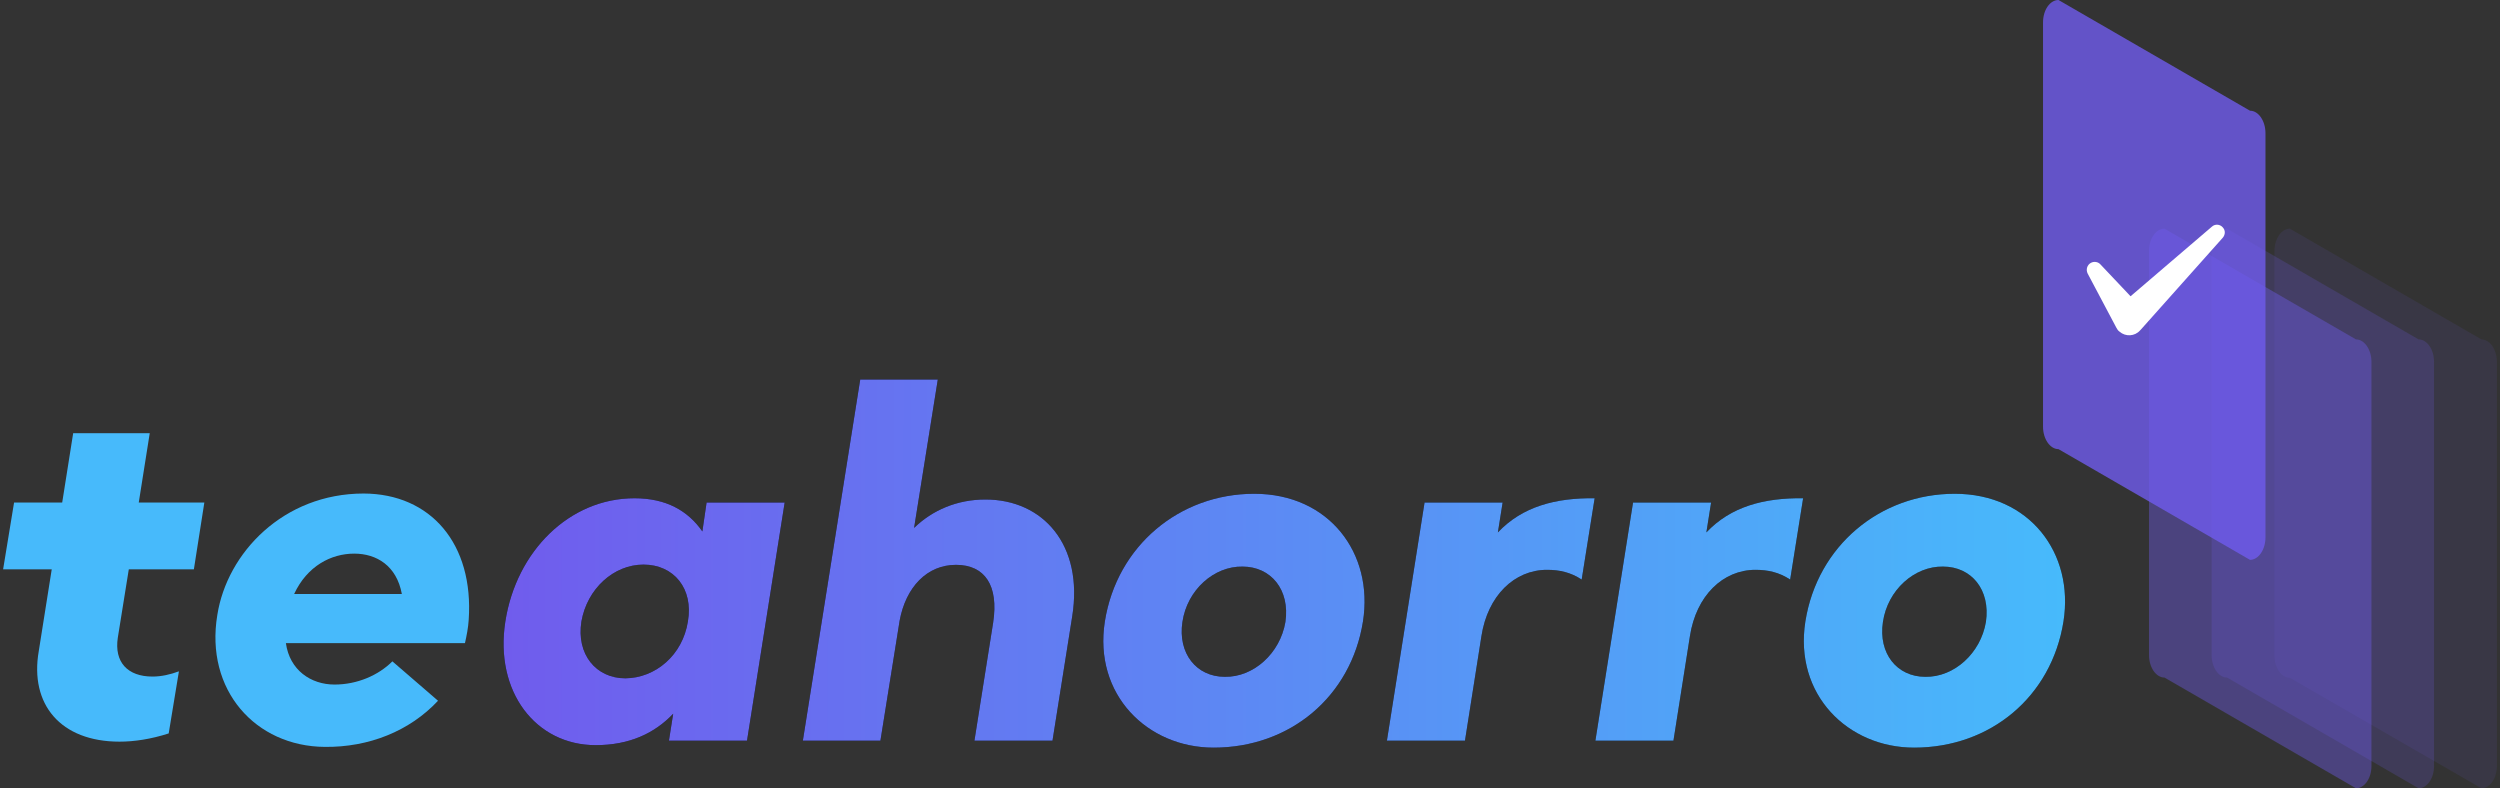 <svg width="222" height="70" viewBox="0 0 222 70" fill="none" xmlns="http://www.w3.org/2000/svg">
<rect x="0" y="0" width="222" height="70" fill="#333333" stroke="none"/>
<path opacity="0.4" fill-rule="evenodd" clip-rule="evenodd" d="M209.213 70L192.205 60.168C191.452 60.168 190.832 59.26 190.832 58.175V22.3C190.832 21.193 191.452 20.307 192.205 20.307L209.213 30.139C209.965 30.139 210.586 31.047 210.586 32.132V68.029C210.586 69.114 209.965 70 209.213 70Z" fill="#705CED"/>
<path opacity="0.2" fill-rule="evenodd" clip-rule="evenodd" d="M214.771 70L197.764 60.168C197.011 60.168 196.391 59.26 196.391 58.175V22.3C196.391 21.193 197.011 20.307 197.764 20.307L214.771 30.139C215.524 30.139 216.144 31.047 216.144 32.132V68.029C216.144 69.114 215.524 70 214.771 70Z" fill="#705CED"/>
<path opacity="0.1" fill-rule="evenodd" clip-rule="evenodd" d="M220.351 70L203.344 60.19C202.591 60.19 201.971 59.282 201.971 58.197V22.3C201.971 21.193 202.591 20.307 203.344 20.307L220.351 30.139C221.104 30.139 221.724 31.047 221.724 32.132V68.029C221.724 69.114 221.104 70 220.351 70Z" fill="#705CED"/>
<path opacity="0.8" fill-rule="evenodd" clip-rule="evenodd" d="M199.801 49.715L182.794 39.883C182.041 39.883 181.421 38.975 181.421 37.89V1.993C181.421 0.886 182.041 0 182.794 0L199.801 9.832C200.554 9.832 201.174 10.74 201.174 11.825V47.722C201.174 48.807 200.554 49.715 199.801 49.715Z" fill="#705CED"/>
<path d="M197.387 20.196C197.144 19.908 196.701 19.864 196.413 20.13L189.194 26.308L186.514 23.474C186.315 23.252 185.96 23.186 185.672 23.341C185.34 23.518 185.207 23.939 185.385 24.293L187.931 29.098C187.998 29.231 188.086 29.364 188.219 29.453C188.751 29.918 189.57 29.873 190.035 29.342L190.101 29.276L197.387 21.104C197.609 20.838 197.631 20.462 197.387 20.196Z" fill="white"/>
<path d="M44.875 55.185C45.85 48.94 50.567 44.245 56.346 44.245C59.159 44.245 61.086 45.353 62.37 47.191L62.746 44.622H69.678L66.334 65.77H59.402L59.779 63.379C58.118 65.128 55.881 66.169 52.892 66.169C47.577 66.169 43.901 61.43 44.875 55.185ZM61.086 55.185C61.595 52.284 59.845 50.136 57.144 50.136C54.486 50.136 52.139 52.284 51.63 55.185C51.165 58.086 52.914 60.234 55.527 60.234C58.207 60.212 60.62 58.175 61.086 55.185Z" fill="black"/>
<path d="M76.388 33.705H83.275L81.171 46.881C82.787 45.308 84.98 44.356 87.504 44.356C92.642 44.356 96.229 48.409 95.211 54.742L93.461 65.77H86.53L88.191 55.296C88.7 51.996 87.46 50.158 84.891 50.158C82.322 50.158 80.44 52.129 79.886 55.119L78.181 65.77H71.294L76.388 33.705Z" fill="black"/>
<path d="M98.112 55.185C99.175 48.475 104.733 43.847 111.376 43.847C118.042 43.847 121.984 49.139 121.032 55.185C119.969 61.851 114.565 66.39 107.767 66.39C101.876 66.39 97.093 61.673 98.112 55.185ZM114.145 55.229C114.565 52.373 112.86 50.313 110.336 50.313C107.811 50.269 105.42 52.373 104.999 55.229C104.578 58.02 106.239 60.101 108.763 60.101C111.332 60.145 113.68 57.997 114.145 55.229Z" fill="black"/>
<path d="M126.501 44.622H133.433L133.012 47.279C135.182 44.976 138.15 44.201 141.604 44.245L140.453 51.465C139.478 50.822 138.482 50.601 137.375 50.601C134.474 50.601 132.104 52.904 131.55 56.492L130.089 65.77H123.158L126.501 44.622Z" fill="black"/>
<path d="M145.015 44.622H151.946L151.525 47.279C153.695 44.976 156.663 44.201 160.117 44.245L158.966 51.465C157.991 50.822 156.995 50.601 155.888 50.601C152.987 50.601 150.617 52.904 150.064 56.492L148.602 65.77H141.671L145.015 44.622Z" fill="black"/>
<path d="M160.317 55.185C161.38 48.475 166.938 43.847 173.581 43.847C180.247 43.847 184.189 49.139 183.237 55.185C182.174 61.851 176.77 66.39 169.972 66.39C164.081 66.39 159.298 61.673 160.317 55.185ZM176.35 55.229C176.77 52.373 175.065 50.313 172.541 50.313C170.016 50.269 167.624 52.373 167.204 55.229C166.783 58.02 168.444 60.101 170.968 60.101C173.537 60.145 175.884 57.997 176.35 55.229Z" fill="black"/>
<path d="M44.875 55.185C45.85 48.94 50.567 44.245 56.346 44.245C59.159 44.245 61.086 45.353 62.37 47.191L62.746 44.622H69.678L66.334 65.77H59.402L59.779 63.379C58.118 65.128 55.881 66.169 52.892 66.169C47.577 66.169 43.901 61.43 44.875 55.185ZM61.086 55.185C61.595 52.284 59.845 50.136 57.144 50.136C54.486 50.136 52.139 52.284 51.63 55.185C51.165 58.086 52.914 60.234 55.527 60.234C58.207 60.212 60.62 58.175 61.086 55.185Z" fill="url(#paint0_linear_4_116)"/>
<path d="M76.388 33.705H83.275L81.171 46.881C82.787 45.308 84.98 44.356 87.504 44.356C92.642 44.356 96.229 48.409 95.211 54.742L93.461 65.77H86.53L88.191 55.296C88.7 51.996 87.46 50.158 84.891 50.158C82.322 50.158 80.44 52.129 79.886 55.119L78.181 65.77H71.294L76.388 33.705Z" fill="url(#paint1_linear_4_116)"/>
<path d="M98.112 55.185C99.175 48.475 104.733 43.847 111.376 43.847C118.042 43.847 121.984 49.139 121.032 55.185C119.969 61.851 114.565 66.39 107.767 66.39C101.876 66.39 97.093 61.673 98.112 55.185ZM114.145 55.229C114.565 52.373 112.86 50.313 110.336 50.313C107.811 50.269 105.42 52.373 104.999 55.229C104.578 58.02 106.239 60.101 108.763 60.101C111.332 60.145 113.68 57.997 114.145 55.229Z" fill="url(#paint2_linear_4_116)"/>
<path d="M126.501 44.622H133.433L133.012 47.279C135.182 44.976 138.15 44.201 141.604 44.245L140.453 51.465C139.478 50.822 138.482 50.601 137.375 50.601C134.474 50.601 132.104 52.904 131.55 56.492L130.089 65.77H123.158L126.501 44.622Z" fill="url(#paint3_linear_4_116)"/>
<path d="M145.015 44.622H151.946L151.525 47.279C153.695 44.976 156.663 44.201 160.117 44.245L158.966 51.465C157.991 50.822 156.995 50.601 155.888 50.601C152.987 50.601 150.617 52.904 150.064 56.492L148.602 65.77H141.671L145.015 44.622Z" fill="url(#paint4_linear_4_116)"/>
<path d="M160.317 55.185C161.38 48.475 166.938 43.847 173.581 43.847C180.247 43.847 184.189 49.139 183.237 55.185C182.174 61.851 176.77 66.39 169.972 66.39C164.081 66.39 159.298 61.673 160.317 55.185ZM176.35 55.229C176.77 52.373 175.065 50.313 172.541 50.313C170.016 50.269 167.624 52.373 167.204 55.229C166.783 58.02 168.444 60.101 170.968 60.101C173.537 60.145 175.884 57.997 176.35 55.229Z" fill="url(#paint5_linear_4_116)"/>
<path d="M3.442 57.82L4.594 50.557H0.276L1.25 44.622H5.524L6.498 38.466H13.297L12.322 44.622H18.146L17.216 50.557H11.437L10.462 56.624C10.13 58.795 11.326 60.079 13.54 60.079C14.316 60.079 15.113 59.902 15.888 59.614L14.98 65.128C13.408 65.638 11.902 65.859 10.617 65.859C5.369 65.859 2.623 62.537 3.442 57.82Z" fill="#47BAFB"/>
<path d="M41.62 55.052C41.576 55.739 41.443 56.425 41.288 57.112H25.388C25.72 59.503 27.602 60.788 29.706 60.788C31.721 60.788 33.604 59.968 34.844 58.728L38.896 62.227C36.372 64.929 32.74 66.368 28.843 66.324C22.686 66.28 18.191 61.275 19.298 54.609C20.162 49.095 25.166 43.825 32.297 43.825C38.254 43.847 42.085 48.298 41.62 55.052ZM35.685 52.749C35.22 50.225 33.426 49.162 31.456 49.162C29.396 49.162 27.27 50.269 26.119 52.749H35.685Z" fill="#47BAFB"/>
<defs>
<linearGradient id="paint0_linear_4_116" x1="44.717" y1="50.045" x2="183.381" y2="50.045" gradientUnits="userSpaceOnUse">
<stop stop-color="#705CED"/>
<stop offset="1" stop-color="#47BAFB"/>
</linearGradient>
<linearGradient id="paint1_linear_4_116" x1="44.717" y1="50.045" x2="183.381" y2="50.045" gradientUnits="userSpaceOnUse">
<stop stop-color="#705CED"/>
<stop offset="1" stop-color="#47BAFB"/>
</linearGradient>
<linearGradient id="paint2_linear_4_116" x1="44.717" y1="50.045" x2="183.381" y2="50.045" gradientUnits="userSpaceOnUse">
<stop stop-color="#705CED"/>
<stop offset="1" stop-color="#47BAFB"/>
</linearGradient>
<linearGradient id="paint3_linear_4_116" x1="44.717" y1="50.045" x2="183.381" y2="50.045" gradientUnits="userSpaceOnUse">
<stop stop-color="#705CED"/>
<stop offset="1" stop-color="#47BAFB"/>
</linearGradient>
<linearGradient id="paint4_linear_4_116" x1="44.717" y1="50.045" x2="183.381" y2="50.045" gradientUnits="userSpaceOnUse">
<stop stop-color="#705CED"/>
<stop offset="1" stop-color="#47BAFB"/>
</linearGradient>
<linearGradient id="paint5_linear_4_116" x1="44.717" y1="50.045" x2="183.381" y2="50.045" gradientUnits="userSpaceOnUse">
<stop stop-color="#705CED"/>
<stop offset="1" stop-color="#47BAFB"/>
</linearGradient>
</defs>
</svg>
